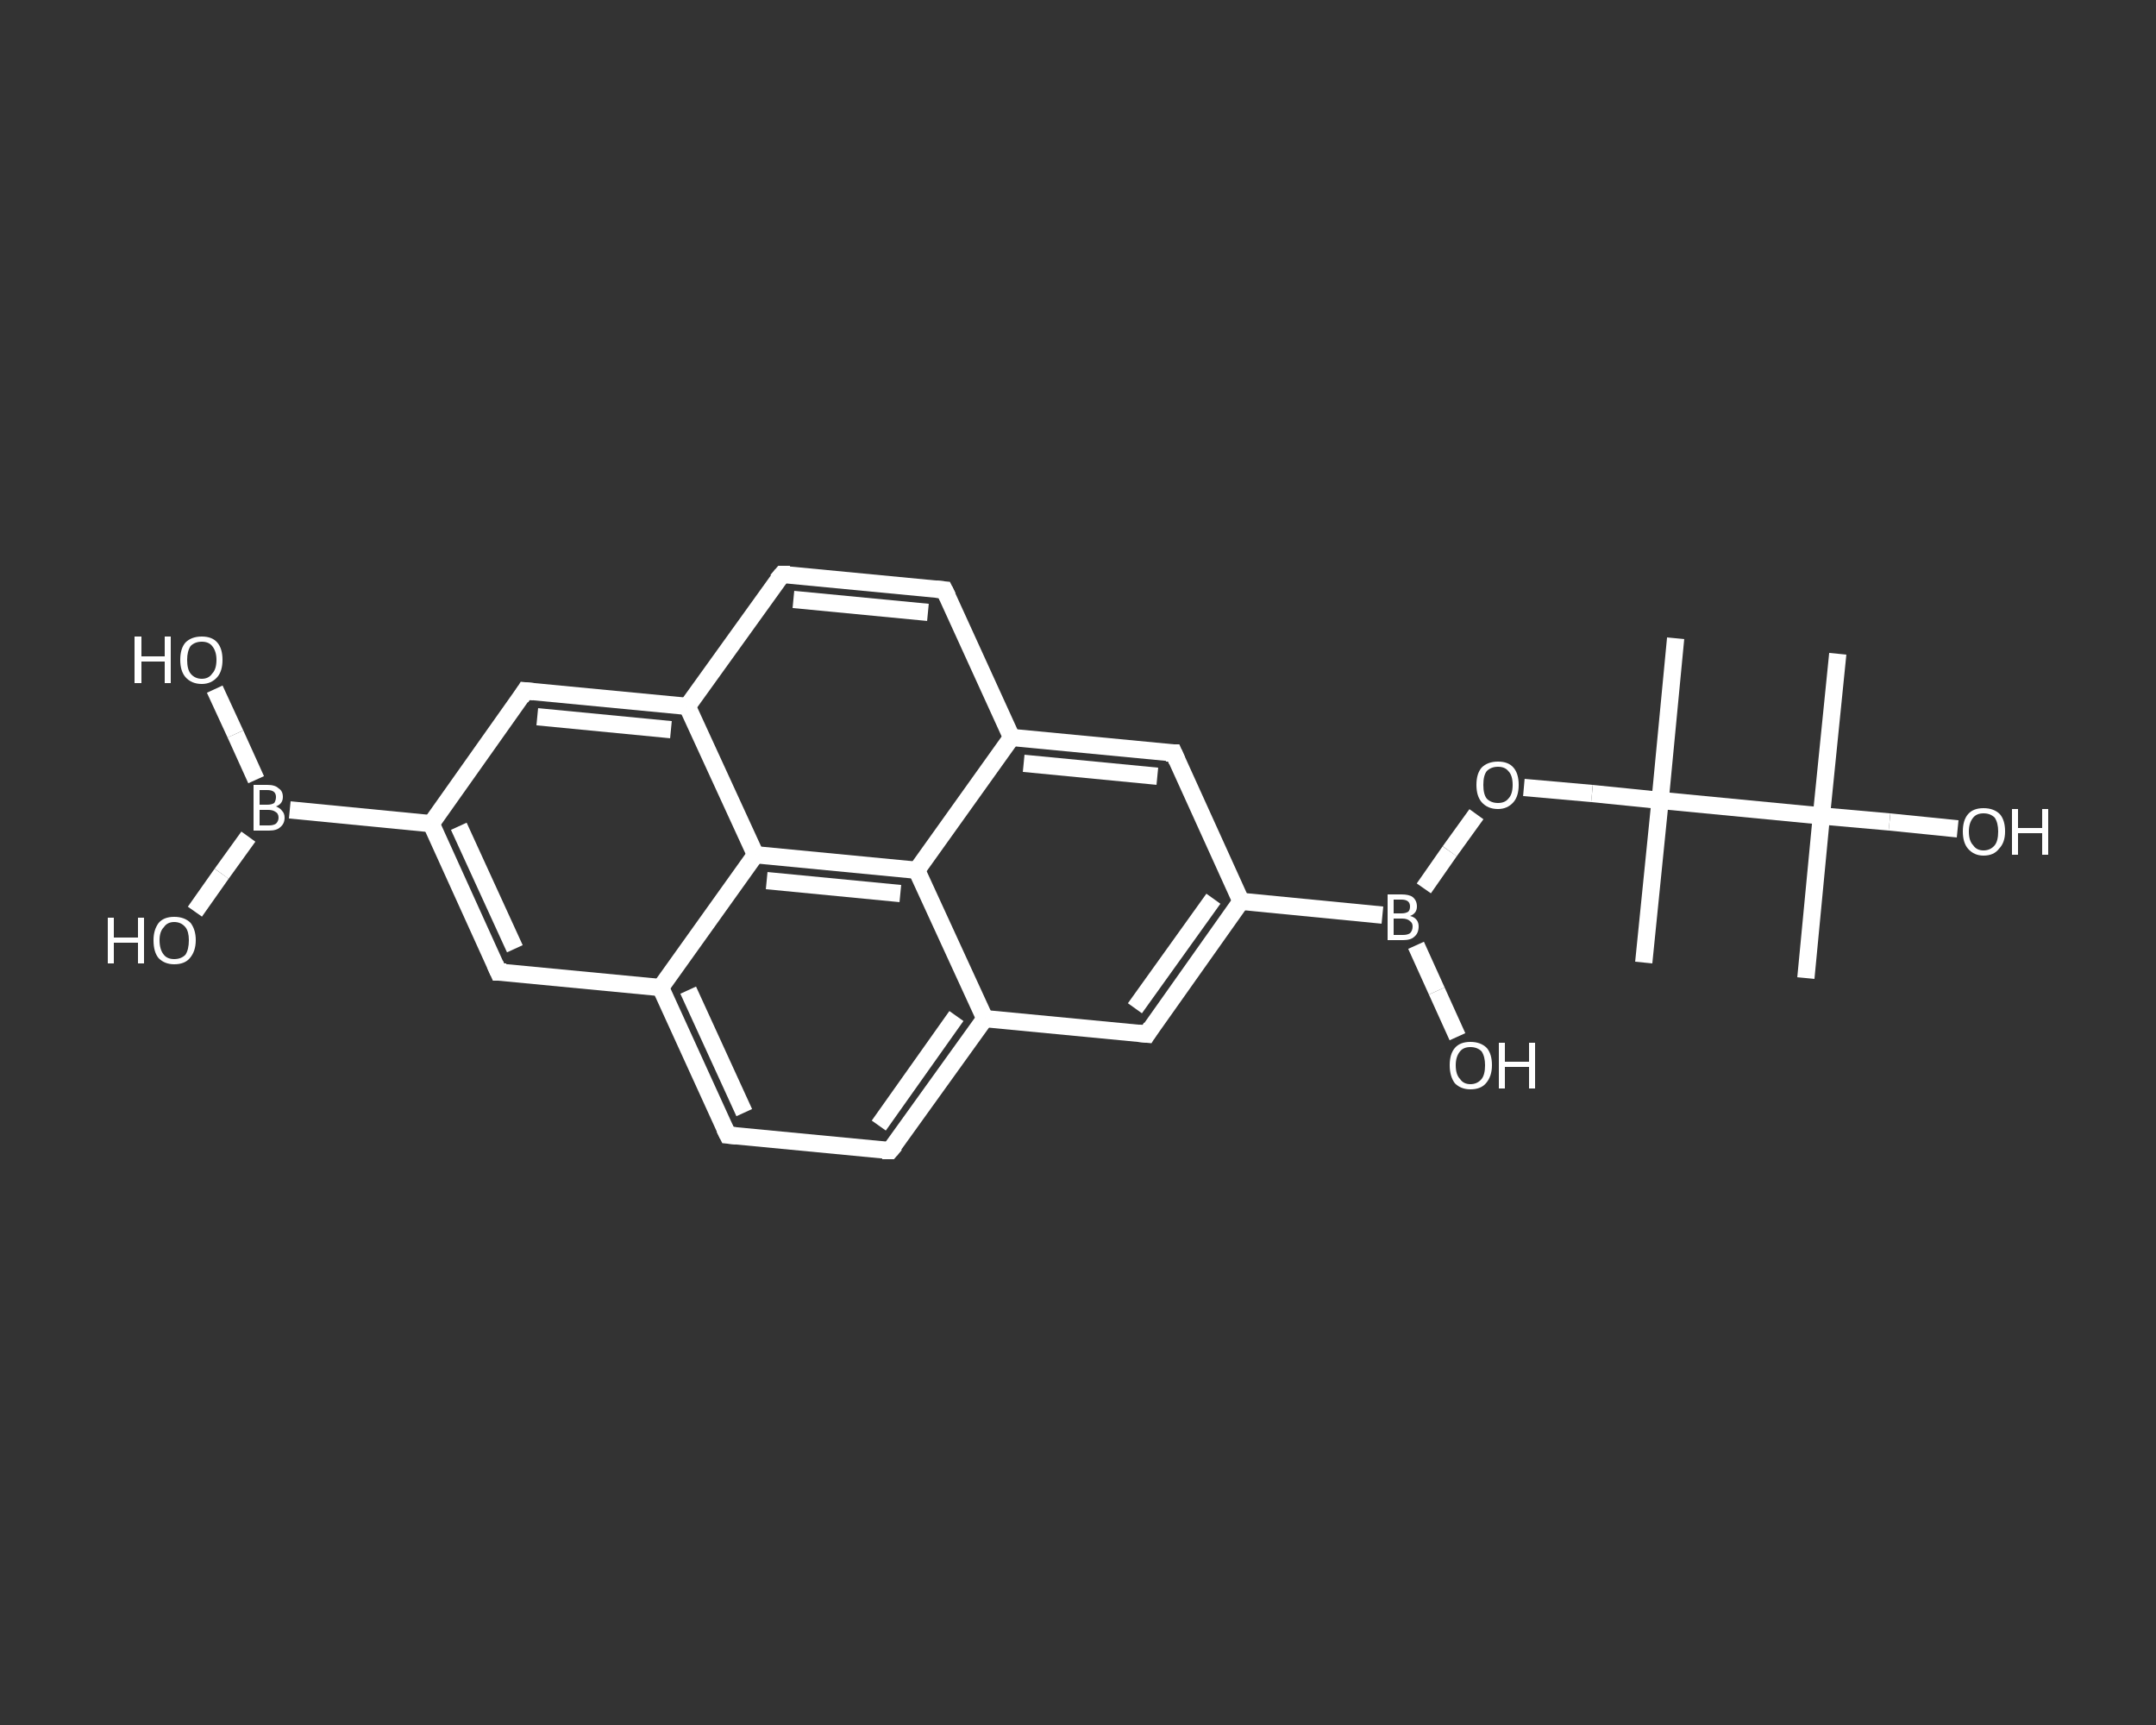 <?xml version='1.0' encoding='iso-8859-1'?>
<svg version='1.1' baseProfile='full'
              xmlns='http://www.w3.org/2000/svg'
                      xmlns:rdkit='http://www.rdkit.org/xml'
                      xmlns:xlink='http://www.w3.org/1999/xlink'
                  xml:space='preserve'
width='250px' height='200px' viewBox='0 0 250 200'>
<rect x="0" y="0" width="250" height="200" fill="#333333" stroke="none"/>
<!-- END OF HEADER -->
<rect style='opacity:1.0;fill:transparent;stroke:none' width='250.0' height='200.0' x='0.0' y='0.0'> </rect>
<path class='bond-0 atom-0 atom-1' d='M 213.1,75.8 L 211.2,94.6' style='fill:none;fill-rule:evenodd;stroke:#FFFFFF;stroke-width:2.0px;stroke-linecap:butt;stroke-linejoin:miter;stroke-opacity:1' />
<path class='bond-1 atom-1 atom-2' d='M 211.2,94.6 L 209.4,113.4' style='fill:none;fill-rule:evenodd;stroke:#FFFFFF;stroke-width:2.0px;stroke-linecap:butt;stroke-linejoin:miter;stroke-opacity:1' />
<path class='bond-2 atom-1 atom-3' d='M 211.2,94.6 L 219.1,95.3' style='fill:none;fill-rule:evenodd;stroke:#FFFFFF;stroke-width:2.0px;stroke-linecap:butt;stroke-linejoin:miter;stroke-opacity:1' />
<path class='bond-2 atom-1 atom-3' d='M 219.1,95.3 L 227.0,96.1' style='fill:none;fill-rule:evenodd;stroke:#FFFFFF;stroke-width:2.0px;stroke-linecap:butt;stroke-linejoin:miter;stroke-opacity:1' />
<path class='bond-3 atom-1 atom-4' d='M 211.2,94.6 L 192.5,92.8' style='fill:none;fill-rule:evenodd;stroke:#FFFFFF;stroke-width:2.0px;stroke-linecap:butt;stroke-linejoin:miter;stroke-opacity:1' />
<path class='bond-4 atom-4 atom-5' d='M 192.5,92.8 L 194.3,74.0' style='fill:none;fill-rule:evenodd;stroke:#FFFFFF;stroke-width:2.0px;stroke-linecap:butt;stroke-linejoin:miter;stroke-opacity:1' />
<path class='bond-5 atom-4 atom-6' d='M 192.5,92.8 L 190.6,111.6' style='fill:none;fill-rule:evenodd;stroke:#FFFFFF;stroke-width:2.0px;stroke-linecap:butt;stroke-linejoin:miter;stroke-opacity:1' />
<path class='bond-6 atom-4 atom-7' d='M 192.5,92.8 L 184.6,92.0' style='fill:none;fill-rule:evenodd;stroke:#FFFFFF;stroke-width:2.0px;stroke-linecap:butt;stroke-linejoin:miter;stroke-opacity:1' />
<path class='bond-6 atom-4 atom-7' d='M 184.6,92.0 L 176.7,91.3' style='fill:none;fill-rule:evenodd;stroke:#FFFFFF;stroke-width:2.0px;stroke-linecap:butt;stroke-linejoin:miter;stroke-opacity:1' />
<path class='bond-7 atom-7 atom-8' d='M 171.2,94.4 L 168.1,98.7' style='fill:none;fill-rule:evenodd;stroke:#FFFFFF;stroke-width:2.0px;stroke-linecap:butt;stroke-linejoin:miter;stroke-opacity:1' />
<path class='bond-7 atom-7 atom-8' d='M 168.1,98.7 L 165.1,103.0' style='fill:none;fill-rule:evenodd;stroke:#FFFFFF;stroke-width:2.0px;stroke-linecap:butt;stroke-linejoin:miter;stroke-opacity:1' />
<path class='bond-8 atom-8 atom-9' d='M 164.2,109.6 L 166.6,114.9' style='fill:none;fill-rule:evenodd;stroke:#FFFFFF;stroke-width:2.0px;stroke-linecap:butt;stroke-linejoin:miter;stroke-opacity:1' />
<path class='bond-8 atom-8 atom-9' d='M 166.6,114.9 L 169.0,120.2' style='fill:none;fill-rule:evenodd;stroke:#FFFFFF;stroke-width:2.0px;stroke-linecap:butt;stroke-linejoin:miter;stroke-opacity:1' />
<path class='bond-9 atom-8 atom-10' d='M 160.3,106.1 L 143.9,104.5' style='fill:none;fill-rule:evenodd;stroke:#FFFFFF;stroke-width:2.0px;stroke-linecap:butt;stroke-linejoin:miter;stroke-opacity:1' />
<path class='bond-10 atom-10 atom-11' d='M 143.9,104.5 L 133.0,119.9' style='fill:none;fill-rule:evenodd;stroke:#FFFFFF;stroke-width:2.0px;stroke-linecap:butt;stroke-linejoin:miter;stroke-opacity:1' />
<path class='bond-10 atom-10 atom-11' d='M 140.7,104.2 L 131.6,116.9' style='fill:none;fill-rule:evenodd;stroke:#FFFFFF;stroke-width:2.0px;stroke-linecap:butt;stroke-linejoin:miter;stroke-opacity:1' />
<path class='bond-11 atom-11 atom-12' d='M 133.0,119.9 L 114.2,118.1' style='fill:none;fill-rule:evenodd;stroke:#FFFFFF;stroke-width:2.0px;stroke-linecap:butt;stroke-linejoin:miter;stroke-opacity:1' />
<path class='bond-12 atom-12 atom-13' d='M 114.2,118.1 L 103.2,133.4' style='fill:none;fill-rule:evenodd;stroke:#FFFFFF;stroke-width:2.0px;stroke-linecap:butt;stroke-linejoin:miter;stroke-opacity:1' />
<path class='bond-12 atom-12 atom-13' d='M 110.9,117.8 L 101.9,130.5' style='fill:none;fill-rule:evenodd;stroke:#FFFFFF;stroke-width:2.0px;stroke-linecap:butt;stroke-linejoin:miter;stroke-opacity:1' />
<path class='bond-13 atom-13 atom-14' d='M 103.2,133.4 L 84.4,131.6' style='fill:none;fill-rule:evenodd;stroke:#FFFFFF;stroke-width:2.0px;stroke-linecap:butt;stroke-linejoin:miter;stroke-opacity:1' />
<path class='bond-14 atom-14 atom-15' d='M 84.4,131.6 L 76.6,114.5' style='fill:none;fill-rule:evenodd;stroke:#FFFFFF;stroke-width:2.0px;stroke-linecap:butt;stroke-linejoin:miter;stroke-opacity:1' />
<path class='bond-14 atom-14 atom-15' d='M 86.3,129.0 L 79.8,114.8' style='fill:none;fill-rule:evenodd;stroke:#FFFFFF;stroke-width:2.0px;stroke-linecap:butt;stroke-linejoin:miter;stroke-opacity:1' />
<path class='bond-15 atom-15 atom-16' d='M 76.6,114.5 L 57.8,112.7' style='fill:none;fill-rule:evenodd;stroke:#FFFFFF;stroke-width:2.0px;stroke-linecap:butt;stroke-linejoin:miter;stroke-opacity:1' />
<path class='bond-16 atom-16 atom-17' d='M 57.8,112.7 L 50.0,95.5' style='fill:none;fill-rule:evenodd;stroke:#FFFFFF;stroke-width:2.0px;stroke-linecap:butt;stroke-linejoin:miter;stroke-opacity:1' />
<path class='bond-16 atom-16 atom-17' d='M 59.7,110.0 L 53.2,95.8' style='fill:none;fill-rule:evenodd;stroke:#FFFFFF;stroke-width:2.0px;stroke-linecap:butt;stroke-linejoin:miter;stroke-opacity:1' />
<path class='bond-17 atom-17 atom-18' d='M 50.0,95.5 L 33.6,93.9' style='fill:none;fill-rule:evenodd;stroke:#FFFFFF;stroke-width:2.0px;stroke-linecap:butt;stroke-linejoin:miter;stroke-opacity:1' />
<path class='bond-18 atom-18 atom-19' d='M 29.7,90.4 L 27.3,85.1' style='fill:none;fill-rule:evenodd;stroke:#FFFFFF;stroke-width:2.0px;stroke-linecap:butt;stroke-linejoin:miter;stroke-opacity:1' />
<path class='bond-18 atom-18 atom-19' d='M 27.3,85.1 L 24.9,79.9' style='fill:none;fill-rule:evenodd;stroke:#FFFFFF;stroke-width:2.0px;stroke-linecap:butt;stroke-linejoin:miter;stroke-opacity:1' />
<path class='bond-19 atom-18 atom-20' d='M 28.8,97.0 L 25.7,101.3' style='fill:none;fill-rule:evenodd;stroke:#FFFFFF;stroke-width:2.0px;stroke-linecap:butt;stroke-linejoin:miter;stroke-opacity:1' />
<path class='bond-19 atom-18 atom-20' d='M 25.7,101.3 L 22.6,105.7' style='fill:none;fill-rule:evenodd;stroke:#FFFFFF;stroke-width:2.0px;stroke-linecap:butt;stroke-linejoin:miter;stroke-opacity:1' />
<path class='bond-20 atom-17 atom-21' d='M 50.0,95.5 L 60.9,80.1' style='fill:none;fill-rule:evenodd;stroke:#FFFFFF;stroke-width:2.0px;stroke-linecap:butt;stroke-linejoin:miter;stroke-opacity:1' />
<path class='bond-21 atom-21 atom-22' d='M 60.9,80.1 L 79.7,81.9' style='fill:none;fill-rule:evenodd;stroke:#FFFFFF;stroke-width:2.0px;stroke-linecap:butt;stroke-linejoin:miter;stroke-opacity:1' />
<path class='bond-21 atom-21 atom-22' d='M 62.3,83.1 L 77.8,84.6' style='fill:none;fill-rule:evenodd;stroke:#FFFFFF;stroke-width:2.0px;stroke-linecap:butt;stroke-linejoin:miter;stroke-opacity:1' />
<path class='bond-22 atom-22 atom-23' d='M 79.7,81.9 L 90.7,66.6' style='fill:none;fill-rule:evenodd;stroke:#FFFFFF;stroke-width:2.0px;stroke-linecap:butt;stroke-linejoin:miter;stroke-opacity:1' />
<path class='bond-23 atom-23 atom-24' d='M 90.7,66.6 L 109.5,68.4' style='fill:none;fill-rule:evenodd;stroke:#FFFFFF;stroke-width:2.0px;stroke-linecap:butt;stroke-linejoin:miter;stroke-opacity:1' />
<path class='bond-23 atom-23 atom-24' d='M 92.0,69.5 L 107.6,71.0' style='fill:none;fill-rule:evenodd;stroke:#FFFFFF;stroke-width:2.0px;stroke-linecap:butt;stroke-linejoin:miter;stroke-opacity:1' />
<path class='bond-24 atom-24 atom-25' d='M 109.5,68.4 L 117.3,85.5' style='fill:none;fill-rule:evenodd;stroke:#FFFFFF;stroke-width:2.0px;stroke-linecap:butt;stroke-linejoin:miter;stroke-opacity:1' />
<path class='bond-25 atom-25 atom-26' d='M 117.3,85.5 L 136.1,87.3' style='fill:none;fill-rule:evenodd;stroke:#FFFFFF;stroke-width:2.0px;stroke-linecap:butt;stroke-linejoin:miter;stroke-opacity:1' />
<path class='bond-25 atom-25 atom-26' d='M 118.7,88.5 L 134.2,90.0' style='fill:none;fill-rule:evenodd;stroke:#FFFFFF;stroke-width:2.0px;stroke-linecap:butt;stroke-linejoin:miter;stroke-opacity:1' />
<path class='bond-26 atom-25 atom-27' d='M 117.3,85.5 L 106.3,100.9' style='fill:none;fill-rule:evenodd;stroke:#FFFFFF;stroke-width:2.0px;stroke-linecap:butt;stroke-linejoin:miter;stroke-opacity:1' />
<path class='bond-27 atom-27 atom-28' d='M 106.3,100.9 L 87.6,99.1' style='fill:none;fill-rule:evenodd;stroke:#FFFFFF;stroke-width:2.0px;stroke-linecap:butt;stroke-linejoin:miter;stroke-opacity:1' />
<path class='bond-27 atom-27 atom-28' d='M 104.4,103.6 L 88.9,102.1' style='fill:none;fill-rule:evenodd;stroke:#FFFFFF;stroke-width:2.0px;stroke-linecap:butt;stroke-linejoin:miter;stroke-opacity:1' />
<path class='bond-28 atom-26 atom-10' d='M 136.1,87.3 L 143.9,104.5' style='fill:none;fill-rule:evenodd;stroke:#FFFFFF;stroke-width:2.0px;stroke-linecap:butt;stroke-linejoin:miter;stroke-opacity:1' />
<path class='bond-29 atom-27 atom-12' d='M 106.3,100.9 L 114.2,118.1' style='fill:none;fill-rule:evenodd;stroke:#FFFFFF;stroke-width:2.0px;stroke-linecap:butt;stroke-linejoin:miter;stroke-opacity:1' />
<path class='bond-30 atom-28 atom-15' d='M 87.6,99.1 L 76.6,114.5' style='fill:none;fill-rule:evenodd;stroke:#FFFFFF;stroke-width:2.0px;stroke-linecap:butt;stroke-linejoin:miter;stroke-opacity:1' />
<path class='bond-31 atom-28 atom-22' d='M 87.6,99.1 L 79.7,81.9' style='fill:none;fill-rule:evenodd;stroke:#FFFFFF;stroke-width:2.0px;stroke-linecap:butt;stroke-linejoin:miter;stroke-opacity:1' />
<path d='M 133.5,119.1 L 133.0,119.9 L 132.0,119.8' style='fill:none;stroke:#FFFFFF;stroke-width:2.0px;stroke-linecap:butt;stroke-linejoin:miter;stroke-opacity:1;' />
<path d='M 103.8,132.7 L 103.2,133.4 L 102.3,133.4' style='fill:none;stroke:#FFFFFF;stroke-width:2.0px;stroke-linecap:butt;stroke-linejoin:miter;stroke-opacity:1;' />
<path d='M 85.4,131.7 L 84.4,131.6 L 84.0,130.8' style='fill:none;stroke:#FFFFFF;stroke-width:2.0px;stroke-linecap:butt;stroke-linejoin:miter;stroke-opacity:1;' />
<path d='M 58.7,112.7 L 57.8,112.7 L 57.4,111.8' style='fill:none;stroke:#FFFFFF;stroke-width:2.0px;stroke-linecap:butt;stroke-linejoin:miter;stroke-opacity:1;' />
<path d='M 60.4,80.9 L 60.9,80.1 L 61.9,80.2' style='fill:none;stroke:#FFFFFF;stroke-width:2.0px;stroke-linecap:butt;stroke-linejoin:miter;stroke-opacity:1;' />
<path d='M 90.1,67.3 L 90.7,66.6 L 91.6,66.6' style='fill:none;stroke:#FFFFFF;stroke-width:2.0px;stroke-linecap:butt;stroke-linejoin:miter;stroke-opacity:1;' />
<path d='M 108.5,68.3 L 109.5,68.4 L 109.9,69.2' style='fill:none;stroke:#FFFFFF;stroke-width:2.0px;stroke-linecap:butt;stroke-linejoin:miter;stroke-opacity:1;' />
<path d='M 135.2,87.3 L 136.1,87.3 L 136.5,88.2' style='fill:none;stroke:#FFFFFF;stroke-width:2.0px;stroke-linecap:butt;stroke-linejoin:miter;stroke-opacity:1;' />
<path class='atom-3' d='M 227.6 96.4
Q 227.6 95.1, 228.2 94.4
Q 228.8 93.7, 230.0 93.7
Q 231.2 93.7, 231.9 94.4
Q 232.5 95.1, 232.5 96.4
Q 232.5 97.7, 231.8 98.4
Q 231.2 99.2, 230.0 99.2
Q 228.9 99.2, 228.2 98.4
Q 227.6 97.7, 227.6 96.4
M 230.0 98.6
Q 230.8 98.6, 231.3 98.0
Q 231.7 97.5, 231.7 96.4
Q 231.7 95.4, 231.3 94.8
Q 230.8 94.3, 230.0 94.3
Q 229.2 94.3, 228.8 94.8
Q 228.3 95.4, 228.3 96.4
Q 228.3 97.5, 228.8 98.0
Q 229.2 98.6, 230.0 98.6
' fill='#FFFFFF'/>
<path class='atom-3' d='M 233.3 93.8
L 234.0 93.8
L 234.0 96.0
L 236.8 96.0
L 236.8 93.8
L 237.5 93.8
L 237.5 99.1
L 236.8 99.1
L 236.8 96.6
L 234.0 96.6
L 234.0 99.1
L 233.3 99.1
L 233.3 93.8
' fill='#FFFFFF'/>
<path class='atom-7' d='M 171.2 91.0
Q 171.2 89.7, 171.8 89.0
Q 172.5 88.3, 173.7 88.3
Q 174.9 88.3, 175.5 89.0
Q 176.1 89.7, 176.1 91.0
Q 176.1 92.3, 175.5 93.0
Q 174.8 93.8, 173.7 93.8
Q 172.5 93.8, 171.8 93.0
Q 171.2 92.3, 171.2 91.0
M 173.7 93.1
Q 174.5 93.1, 174.9 92.6
Q 175.4 92.1, 175.4 91.0
Q 175.4 89.9, 174.9 89.4
Q 174.5 88.9, 173.7 88.9
Q 172.9 88.9, 172.4 89.4
Q 172.0 89.9, 172.0 91.0
Q 172.0 92.1, 172.4 92.6
Q 172.9 93.1, 173.7 93.1
' fill='#FFFFFF'/>
<path class='atom-8' d='M 163.5 106.2
Q 164.0 106.3, 164.3 106.7
Q 164.5 107.0, 164.5 107.4
Q 164.5 108.2, 164.0 108.6
Q 163.6 109.0, 162.7 109.0
L 160.9 109.0
L 160.9 103.7
L 162.5 103.7
Q 163.4 103.7, 163.8 104.0
Q 164.3 104.4, 164.3 105.1
Q 164.3 105.9, 163.5 106.2
M 161.6 104.3
L 161.6 105.9
L 162.5 105.9
Q 163.0 105.9, 163.3 105.7
Q 163.5 105.5, 163.5 105.1
Q 163.5 104.3, 162.5 104.3
L 161.6 104.3
M 162.7 108.4
Q 163.2 108.4, 163.5 108.2
Q 163.8 107.9, 163.8 107.4
Q 163.8 107.0, 163.5 106.8
Q 163.2 106.5, 162.6 106.5
L 161.6 106.5
L 161.6 108.4
L 162.7 108.4
' fill='#FFFFFF'/>
<path class='atom-9' d='M 168.1 123.5
Q 168.1 122.2, 168.7 121.5
Q 169.3 120.8, 170.5 120.8
Q 171.7 120.8, 172.4 121.5
Q 173.0 122.2, 173.0 123.5
Q 173.0 124.8, 172.3 125.6
Q 171.7 126.3, 170.5 126.3
Q 169.4 126.3, 168.7 125.6
Q 168.1 124.8, 168.1 123.5
M 170.5 125.7
Q 171.3 125.7, 171.8 125.1
Q 172.2 124.6, 172.2 123.5
Q 172.2 122.5, 171.8 121.9
Q 171.3 121.4, 170.5 121.4
Q 169.7 121.4, 169.3 121.9
Q 168.8 122.5, 168.8 123.5
Q 168.8 124.6, 169.3 125.1
Q 169.7 125.7, 170.5 125.7
' fill='#FFFFFF'/>
<path class='atom-9' d='M 173.8 120.9
L 174.5 120.9
L 174.5 123.1
L 177.3 123.1
L 177.3 120.9
L 178.0 120.9
L 178.0 126.2
L 177.3 126.2
L 177.3 123.7
L 174.5 123.7
L 174.5 126.2
L 173.8 126.2
L 173.8 120.9
' fill='#FFFFFF'/>
<path class='atom-18' d='M 32.0 93.5
Q 32.5 93.7, 32.7 94.0
Q 33.0 94.3, 33.0 94.8
Q 33.0 95.5, 32.5 95.9
Q 32.1 96.3, 31.2 96.3
L 29.4 96.3
L 29.4 91.0
L 31.0 91.0
Q 31.9 91.0, 32.3 91.4
Q 32.8 91.7, 32.8 92.4
Q 32.8 93.2, 32.0 93.5
M 30.1 91.6
L 30.1 93.3
L 31.0 93.3
Q 31.5 93.3, 31.8 93.1
Q 32.0 92.8, 32.0 92.4
Q 32.0 91.6, 31.0 91.6
L 30.1 91.6
M 31.2 95.7
Q 31.7 95.7, 32.0 95.5
Q 32.3 95.2, 32.3 94.8
Q 32.3 94.3, 31.9 94.1
Q 31.6 93.9, 31.1 93.9
L 30.1 93.9
L 30.1 95.7
L 31.2 95.7
' fill='#FFFFFF'/>
<path class='atom-19' d='M 15.6 73.8
L 16.4 73.8
L 16.4 76.1
L 19.1 76.1
L 19.1 73.8
L 19.8 73.8
L 19.8 79.2
L 19.1 79.2
L 19.1 76.7
L 16.4 76.7
L 16.4 79.2
L 15.6 79.2
L 15.6 73.8
' fill='#FFFFFF'/>
<path class='atom-19' d='M 20.9 76.5
Q 20.9 75.2, 21.5 74.5
Q 22.2 73.8, 23.4 73.8
Q 24.6 73.8, 25.2 74.5
Q 25.8 75.2, 25.8 76.5
Q 25.8 77.8, 25.2 78.5
Q 24.5 79.3, 23.4 79.3
Q 22.2 79.3, 21.5 78.5
Q 20.9 77.8, 20.9 76.5
M 23.4 78.7
Q 24.2 78.7, 24.6 78.1
Q 25.1 77.6, 25.1 76.5
Q 25.1 75.5, 24.6 74.9
Q 24.2 74.4, 23.4 74.4
Q 22.6 74.4, 22.1 74.9
Q 21.7 75.5, 21.7 76.5
Q 21.7 77.6, 22.1 78.1
Q 22.6 78.7, 23.4 78.7
' fill='#FFFFFF'/>
<path class='atom-20' d='M 12.5 106.4
L 13.2 106.4
L 13.2 108.7
L 16.0 108.7
L 16.0 106.4
L 16.7 106.4
L 16.7 111.7
L 16.0 111.7
L 16.0 109.3
L 13.2 109.3
L 13.2 111.7
L 12.5 111.7
L 12.5 106.4
' fill='#FFFFFF'/>
<path class='atom-20' d='M 17.8 109.0
Q 17.8 107.8, 18.4 107.0
Q 19.0 106.3, 20.2 106.3
Q 21.4 106.3, 22.1 107.0
Q 22.7 107.8, 22.7 109.0
Q 22.7 110.3, 22.0 111.1
Q 21.4 111.8, 20.2 111.8
Q 19.1 111.8, 18.4 111.1
Q 17.8 110.4, 17.8 109.0
M 20.2 111.2
Q 21.0 111.2, 21.5 110.7
Q 21.9 110.1, 21.9 109.0
Q 21.9 108.0, 21.5 107.5
Q 21.0 106.9, 20.2 106.9
Q 19.4 106.9, 19.0 107.5
Q 18.5 108.0, 18.5 109.0
Q 18.5 110.1, 19.0 110.7
Q 19.4 111.2, 20.2 111.2
' fill='#FFFFFF'/>
</svg>
